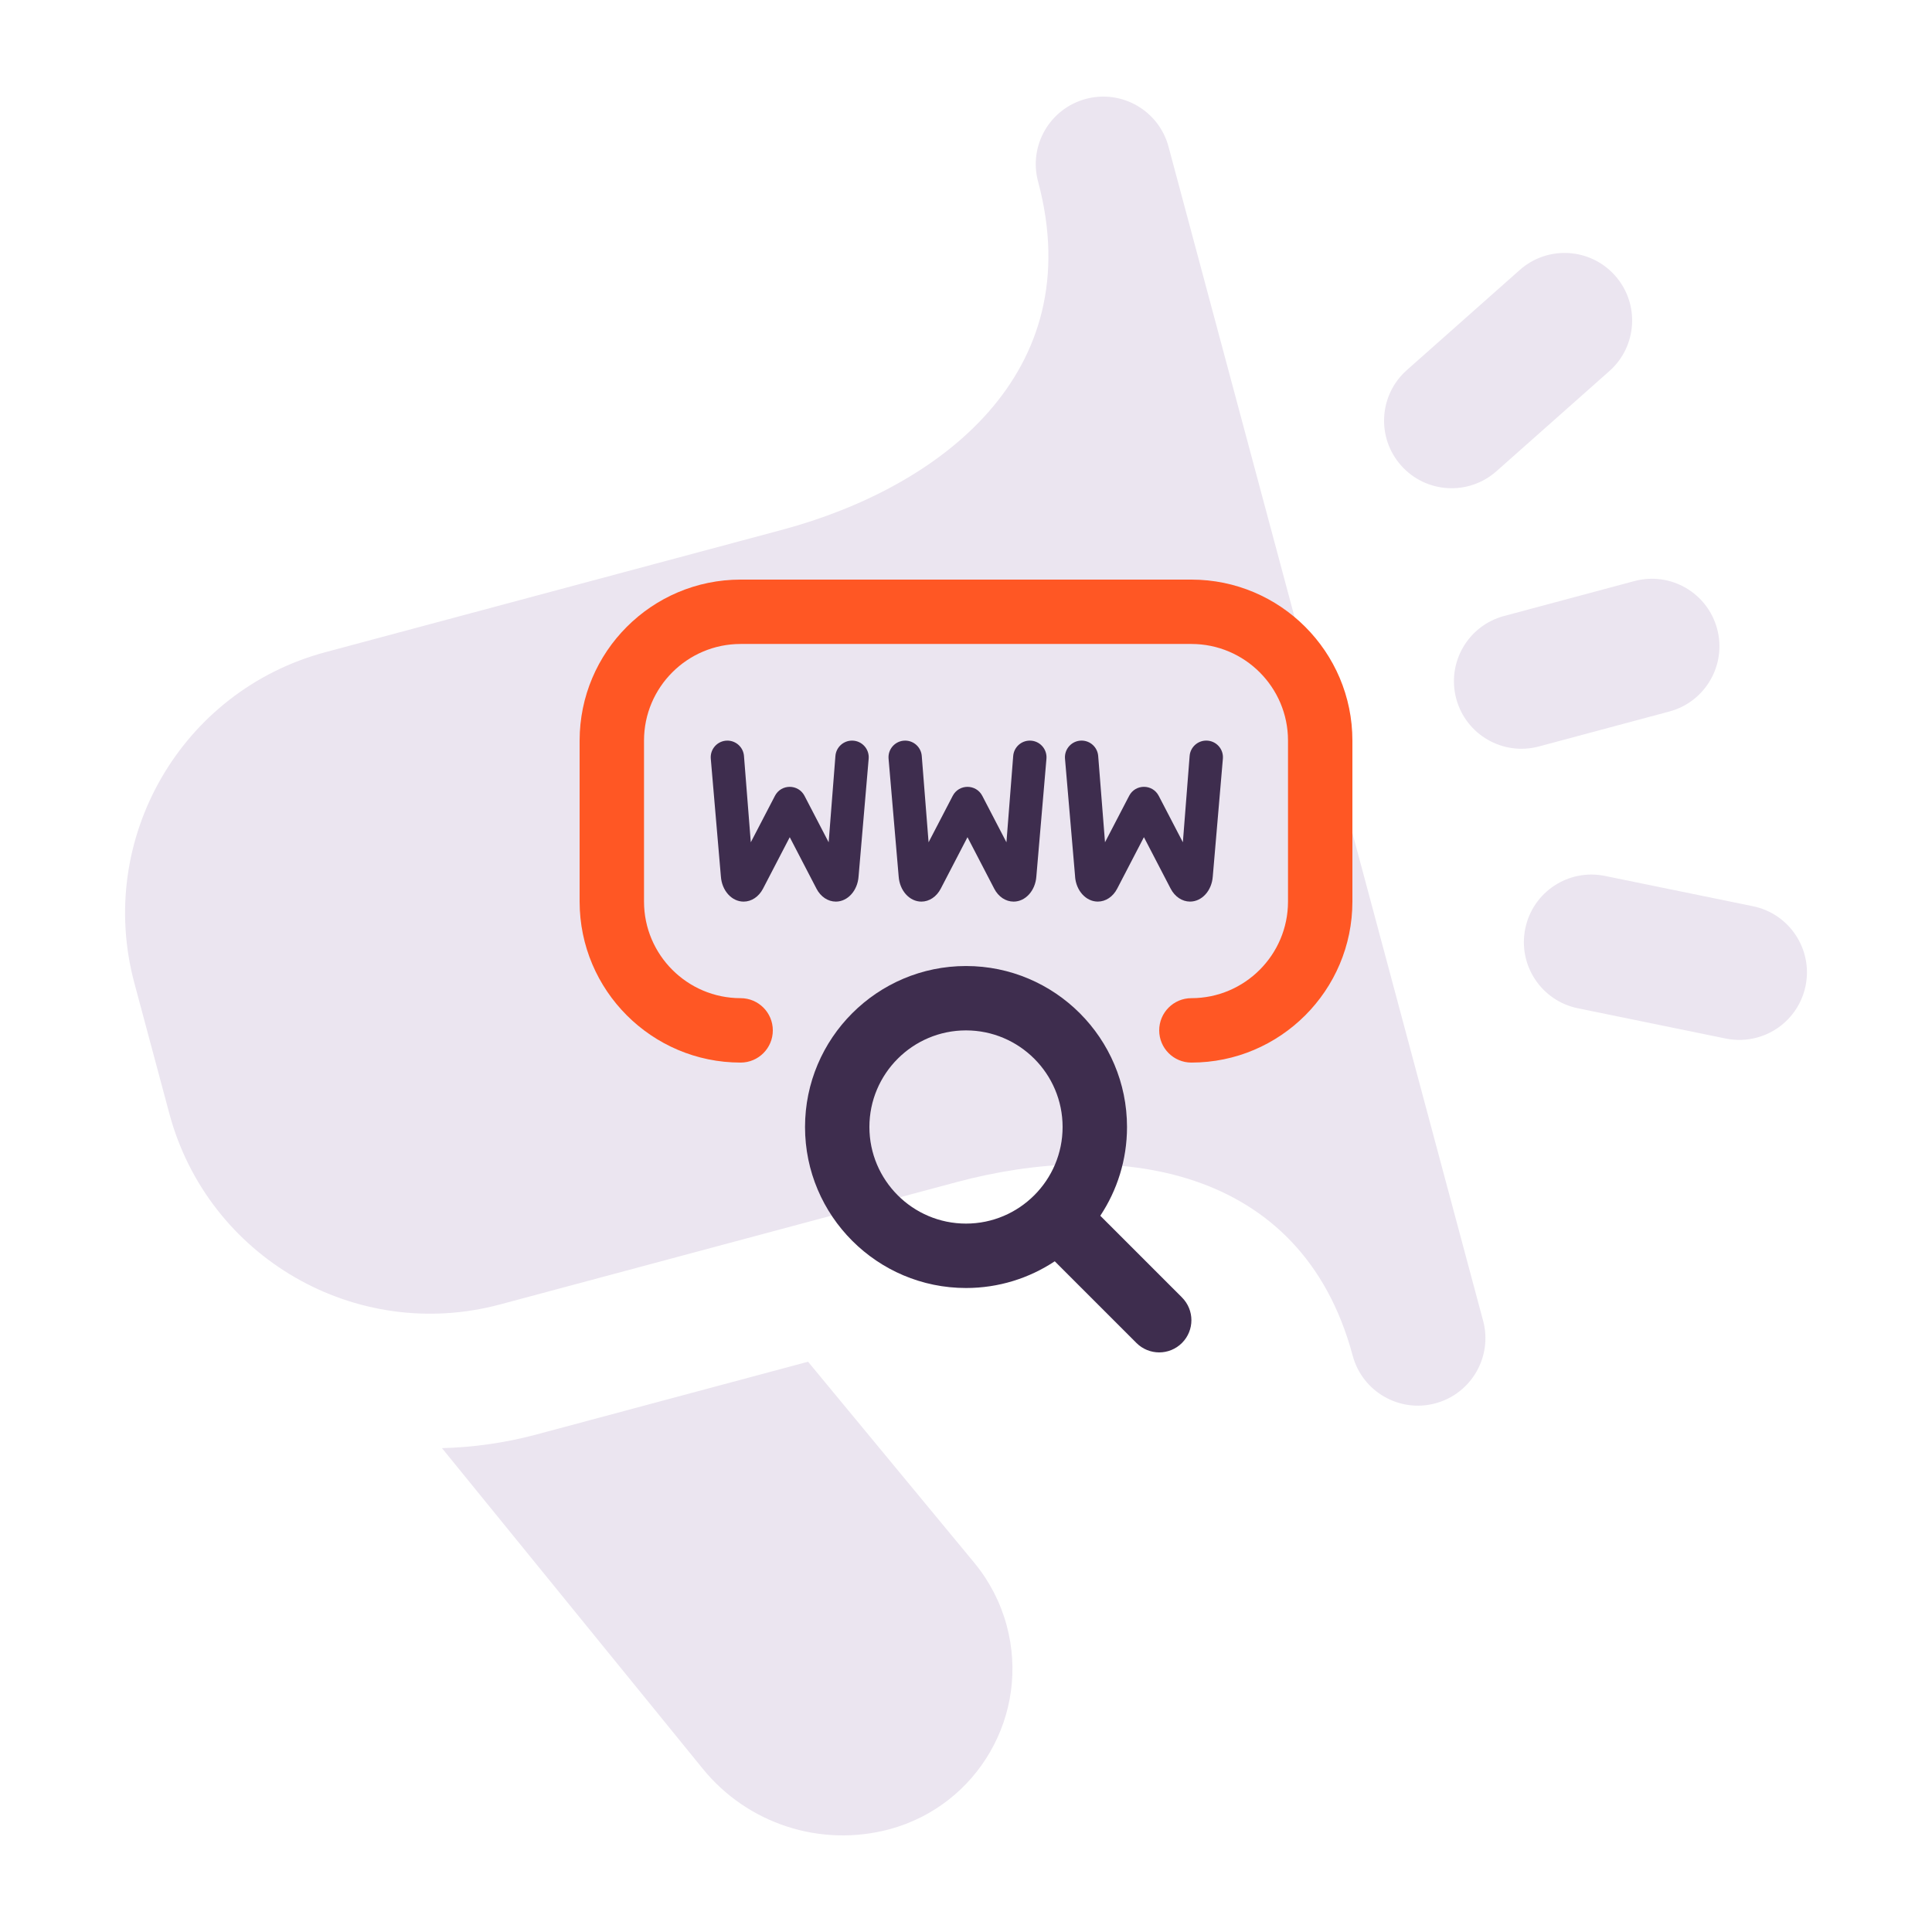 <svg xmlns="http://www.w3.org/2000/svg" id="Layer_1" viewBox="0 0 1000 1000"><defs><style>      .cls-1 {        fill: #ff5724;      }      .cls-2 {        fill: #ebe5f0;      }      .cls-3 {        fill: #3e2d4e;      }    </style></defs><path class="cls-2" d="M909.3,537.07c-5.23,1.4-10.7,1.57-16.01.49l-76.56-15.67c-18.92-3.86-31.13-22.33-27.26-41.25,3.86-18.92,22.33-31.13,41.25-27.26l76.56,15.67c18.92,3.85,31.13,22.3,27.29,41.21-2.65,13.01-12.44,23.4-25.27,26.81ZM774.55,243.91l58.47-51.85c14.45-12.81,15.79-34.9,2.98-49.36-12.81-14.45-34.9-15.79-49.36-2.98h0l-58.47,51.85c-14.45,12.81-15.79,34.9-2.98,49.36,12.81,14.45,34.9,15.79,49.36,2.98ZM888.78,325.47c-5-18.64-24.16-29.71-42.8-24.71l-67.52,18.09c-18.64,5-29.71,24.16-24.71,42.8,5,18.64,24.16,29.71,42.8,24.71l67.52-18.09c18.64-5,29.71-24.16,24.71-42.8ZM767.64,683.57L604.82,75.91c-5-18.64-24.16-29.71-42.8-24.71-18.64,5-29.71,24.16-24.71,42.8,26.68,99.55-51.02,158.4-132.61,180.26l-236.31,63.32c-74.58,19.98-118.84,96.64-98.85,171.22l18.09,67.52c19.98,74.58,96.64,118.84,171.22,98.85l236.31-63.32c81.59-21.86,178.3-9.75,204.98,89.81,5,18.64,24.16,29.71,42.8,24.71,18.64-5,29.71-24.16,24.71-42.8ZM418.24,704.83l-141.31,37.86c-15.73,4.15-31.9,6.45-48.17,6.86l134.89,165.83c23.2,28.66,61.09,40.98,96.71,31.44,45.89-12.36,73.06-59.58,60.7-105.47-3.16-11.71-8.75-22.63-16.42-32.03l-86.4-104.5Z"></path><g><path class="cls-3" d="M556.47,453.68l-5.23-60.98c-.43-5.03,3.53-9.37,8.58-9.37,4.5,0,8.23,3.45,8.6,7.95l3.53,44.68,12.5-24.05c3.22-6.2,12.08-6.2,15.3,0l12.5,24.05,3.5-44.68c.35-4.48,4.1-7.95,8.6-7.95h.03c5.05,0,9.02,4.33,8.58,9.37l-5.23,60.98c-.52,7.33-5.62,12.98-11.77,12.98-4.07,0-7.85-2.52-10.02-6.67l-13.85-26.67-13.85,26.67c-2.15,4.15-5.93,6.67-10.02,6.67-6.13,0-11.25-5.65-11.77-12.98ZM476.9,466.67c4.07,0,7.85-2.52,10.02-6.67l13.85-26.67,13.85,26.67c2.15,4.15,5.93,6.67,10.02,6.67,6.13,0,11.25-5.65,11.77-12.98l5.23-60.98c.43-5.03-3.53-9.37-8.58-9.37h-.03c-4.5,0-8.25,3.47-8.6,7.95l-3.5,44.68-12.5-24.05c-3.22-6.2-12.08-6.2-15.3,0l-12.5,24.05-3.53-44.68c-.35-4.48-4.1-7.95-8.6-7.95-5.05,0-9.02,4.33-8.58,9.37l5.23,60.98c.52,7.33,5.62,12.98,11.77,12.98ZM432.62,466.67c6.13,0,11.25-5.65,11.77-12.98l5.23-60.98c.43-5.03-3.53-9.37-8.58-9.37h-.03c-4.5,0-8.25,3.47-8.6,7.95l-3.5,44.68-12.5-24.05c-3.22-6.2-12.08-6.2-15.3,0l-12.5,24.05-3.53-44.68c-.35-4.48-4.1-7.95-8.6-7.95-5.05,0-9.02,4.33-8.58,9.37l5.23,60.98c.52,7.33,5.62,12.98,11.77,12.98,4.07,0,7.85-2.52,10.02-6.67l13.85-26.67,13.85,26.67c2.15,4.15,5.93,6.67,10.02,6.67ZM611.78,671.55c6.52,6.52,6.52,17.05,0,23.57-3.25,3.25-7.52,4.88-11.78,4.88s-8.53-1.63-11.78-4.88l-42.28-42.28c-13.18,8.73-28.97,13.83-45.93,13.83-45.95,0-83.33-37.38-83.33-83.33s37.38-83.33,83.33-83.33,83.33,37.38,83.33,83.33c0,16.97-5.1,32.75-13.83,45.93l42.28,42.28ZM500,633.33c27.57,0,50-22.43,50-50s-22.43-50-50-50-50,22.43-50,50,22.43,50,50,50Z"></path><path class="cls-1" d="M616.67,300h-233.33c-45.95,0-83.33,37.38-83.33,83.33v83.33c0,45.95,37.38,83.33,83.33,83.33,9.22,0,16.67-7.47,16.67-16.67s-7.45-16.67-16.67-16.67c-27.57,0-50-22.43-50-50v-83.33c0-27.57,22.43-50,50-50h233.33c27.57,0,50,22.43,50,50v83.33c0,27.57-22.43,50-50,50-9.22,0-16.67,7.47-16.67,16.67s7.45,16.67,16.67,16.67c45.95,0,83.33-37.38,83.33-83.33v-83.33c0-45.95-37.38-83.33-83.33-83.33Z"></path></g></svg>